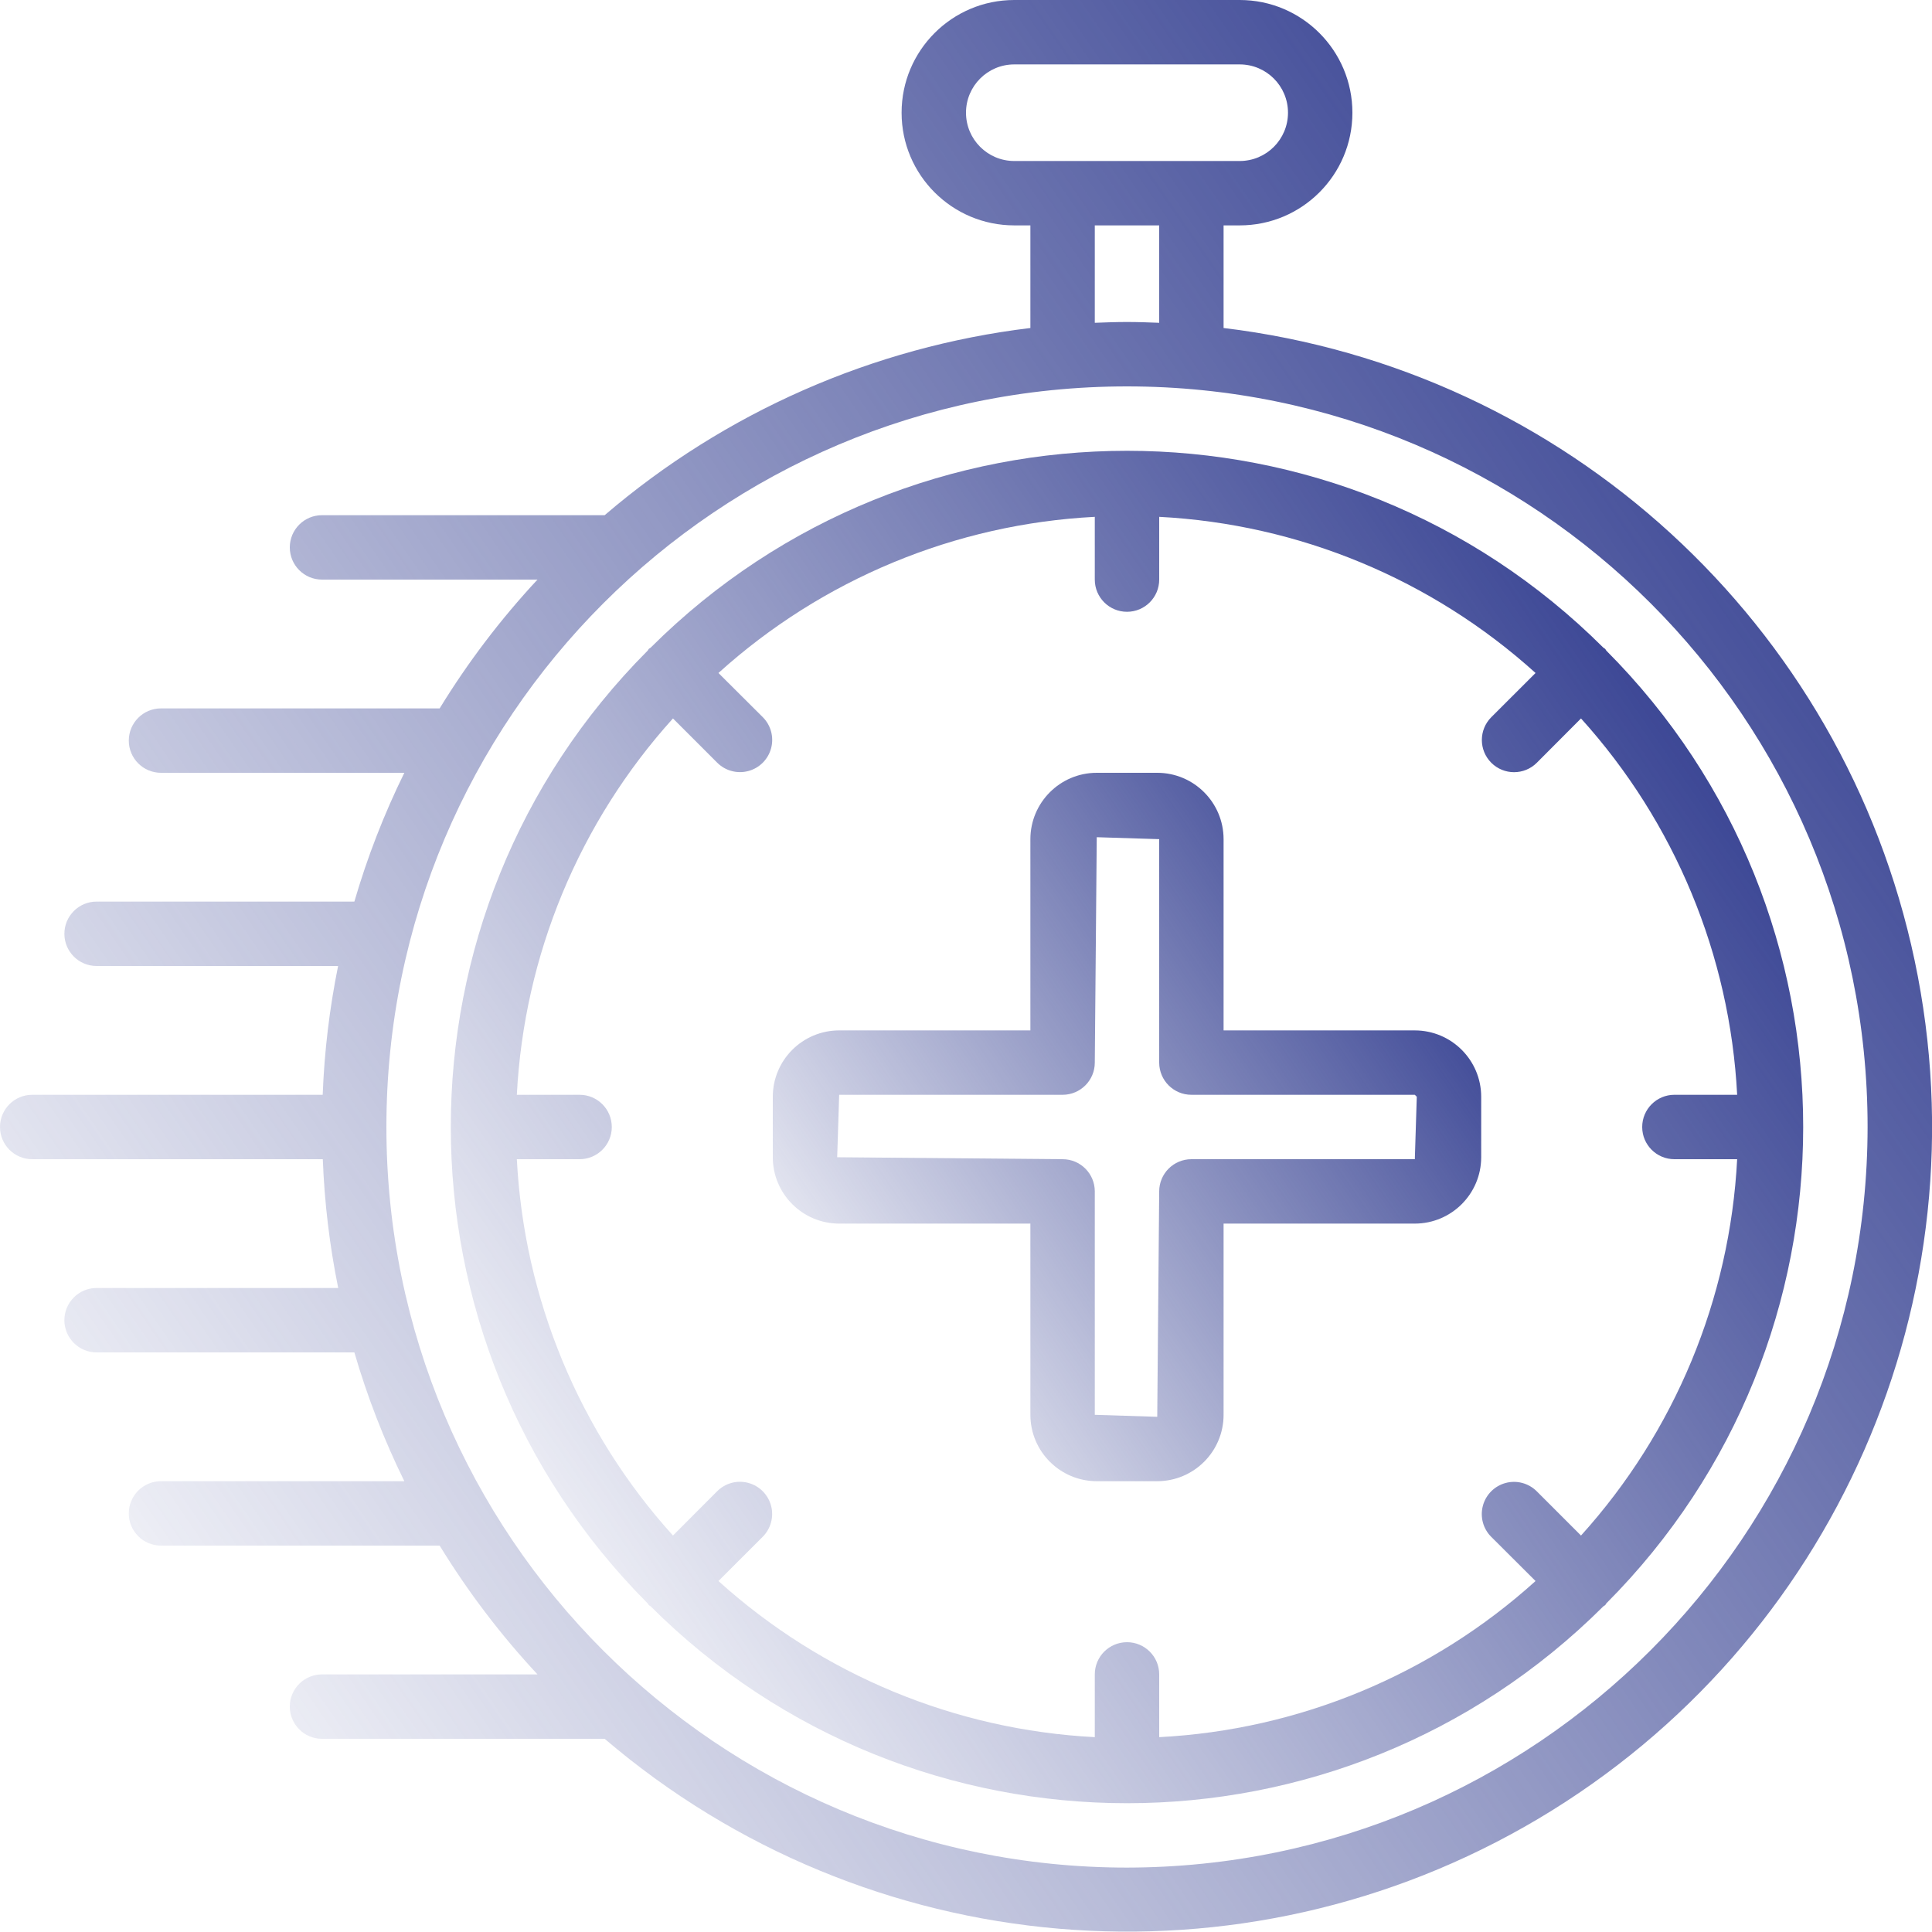 <svg width="74" height="74" viewBox="0 0 74 74" fill="none" xmlns="http://www.w3.org/2000/svg">
<g clip-path="url(#clip0)">
<path d="M54.191 39.467H46.866V32.142C46.865 30.739 45.728 29.601 44.325 29.6H42.008C40.605 29.601 39.468 30.739 39.466 32.142V39.467H32.142C30.738 39.468 29.601 40.605 29.6 42.008V44.325C29.601 45.728 30.738 46.865 32.142 46.867H39.466V54.191C39.468 55.595 40.605 56.732 42.008 56.733H44.325C45.728 56.732 46.865 55.595 46.866 54.191V46.867H54.191C55.594 46.865 56.732 45.728 56.733 44.325V42.008C56.732 40.605 55.594 39.468 54.191 39.467ZM54.191 44.4H45.633C44.952 44.4 44.4 44.952 44.4 45.633L44.325 54.267L41.933 54.191V45.633C41.933 44.952 41.381 44.4 40.7 44.4L32.066 44.325L32.142 41.933H40.7C41.381 41.933 41.933 41.381 41.933 40.7L42.008 32.067L44.4 32.142V40.7C44.4 41.381 44.952 41.933 45.633 41.933H54.191L54.266 42.008L54.191 44.4Z" fill="url(#paint0_linear)"/>
<path d="M46.866 12.563V8.633H47.483C49.867 8.633 51.8 6.701 51.8 4.317C51.8 1.933 49.867 0 47.483 0H38.85C36.466 0 34.533 1.933 34.533 4.317C34.533 6.701 36.466 8.633 38.85 8.633H39.466V12.563C33.442 13.29 27.768 15.785 23.16 19.733H12.333C11.652 19.733 11.1 20.285 11.1 20.967C11.1 21.648 11.652 22.2 12.333 22.2H20.587C19.176 23.715 17.921 25.368 16.84 27.133H6.166C5.485 27.133 4.933 27.686 4.933 28.367C4.933 29.048 5.485 29.6 6.166 29.6H15.487C14.707 31.186 14.067 32.837 13.573 34.533H3.7C3.019 34.533 2.466 35.086 2.466 35.767C2.466 36.448 3.019 37 3.7 37H12.95C12.621 38.626 12.423 40.276 12.36 41.933H1.233C0.552 41.933 -0 42.486 -0 43.167C-0 43.848 0.552 44.4 1.233 44.4H12.364C12.427 46.058 12.624 47.708 12.954 49.333H3.7C3.019 49.333 2.466 49.886 2.466 50.567C2.466 51.248 3.019 51.8 3.7 51.8H13.573C14.067 53.497 14.707 55.147 15.487 56.733H6.166C5.485 56.733 4.933 57.285 4.933 57.967C4.933 58.648 5.485 59.2 6.166 59.2H16.84C17.921 60.965 19.176 62.618 20.587 64.133H12.333C11.652 64.133 11.1 64.686 11.1 65.367C11.1 66.048 11.652 66.6 12.333 66.6H23.16C33.195 75.171 47.572 76.403 58.919 69.664C70.265 62.925 76.062 49.71 73.337 36.798C70.612 23.886 59.968 14.142 46.866 12.563ZM37 4.317C37 3.295 37.828 2.467 38.85 2.467H47.483C48.505 2.467 49.333 3.295 49.333 4.317C49.333 5.338 48.505 6.167 47.483 6.167H38.85C37.828 6.167 37 5.338 37 4.317ZM41.933 8.633H44.4V12.364C43.99 12.348 43.58 12.333 43.166 12.333C42.753 12.333 42.343 12.348 41.933 12.364V8.633ZM43.166 71.533C27.5 71.533 14.8 58.833 14.8 43.167C14.8 27.5 27.5 14.8 43.166 14.8C58.833 14.8 71.533 27.5 71.533 43.167C71.515 58.826 58.826 71.516 43.166 71.533Z" fill="url(#paint1_linear)"/>
<path d="M61.481 24.853C61.461 24.833 61.433 24.826 61.412 24.807C51.326 14.753 35.007 14.753 24.921 24.807C24.899 24.826 24.872 24.833 24.851 24.853C24.831 24.873 24.826 24.9 24.807 24.921C14.753 35.007 14.753 51.326 24.807 61.413C24.826 61.434 24.832 61.461 24.851 61.48C24.871 61.5 24.899 61.508 24.921 61.526C35.007 71.581 51.326 71.581 61.412 61.526C61.433 61.508 61.461 61.5 61.481 61.48C61.502 61.461 61.507 61.434 61.526 61.413C71.58 51.326 71.58 35.007 61.526 24.921C61.507 24.9 61.501 24.873 61.481 24.853ZM64.133 44.4H66.537C66.26 49.75 64.148 54.84 60.556 58.815L58.862 57.121C58.55 56.809 58.096 56.687 57.67 56.801C57.245 56.915 56.912 57.247 56.798 57.673C56.684 58.099 56.805 58.553 57.117 58.864L58.815 60.557C54.84 64.148 49.749 66.26 44.4 66.537V64.133C44.4 63.452 43.848 62.9 43.166 62.9C42.485 62.9 41.933 63.452 41.933 64.133V66.537C36.583 66.26 31.493 64.148 27.518 60.557L29.214 58.862C29.525 58.55 29.647 58.096 29.533 57.67C29.418 57.245 29.086 56.912 28.66 56.798C28.234 56.684 27.78 56.806 27.469 57.118L25.776 58.815C22.185 54.84 20.073 49.75 19.796 44.4H22.2C22.881 44.4 23.433 43.848 23.433 43.167C23.433 42.486 22.881 41.933 22.2 41.933H19.796C20.073 36.584 22.185 31.493 25.776 27.518L27.471 29.213C27.782 29.524 28.237 29.646 28.663 29.532C29.088 29.419 29.421 29.086 29.535 28.66C29.649 28.235 29.528 27.78 29.216 27.469L27.518 25.777C31.493 22.185 36.583 20.073 41.933 19.796V22.2C41.933 22.881 42.485 23.433 43.166 23.433C43.848 23.433 44.4 22.881 44.4 22.2V19.796C49.749 20.073 54.84 22.185 58.815 25.777L57.119 27.471C56.638 27.953 56.638 28.734 57.12 29.216C57.602 29.697 58.383 29.697 58.864 29.215L60.556 27.518C64.148 31.493 66.26 36.584 66.537 41.933H64.133C63.452 41.933 62.9 42.486 62.9 43.167C62.9 43.848 63.452 44.4 64.133 44.4Z" fill="url(#paint2_linear)"/>
</g>
<defs>
<linearGradient id="paint0_linear" x1="55.203" y1="35.822" x2="29.6" y2="53.469" gradientUnits="userSpaceOnUse">
<stop stop-color="#3A4594"/>
<stop offset="1" stop-color="#3A4594" stop-opacity="0"/>
</linearGradient>
<linearGradient id="paint1_linear" x1="69.83" y1="16.967" x2="0.01" y2="65.101" gradientUnits="userSpaceOnUse">
<stop stop-color="#3A4594"/>
<stop offset="1" stop-color="#3A4594" stop-opacity="0"/>
</linearGradient>
<linearGradient id="paint2_linear" x1="66.146" y1="29.145" x2="17.266" y2="62.835" gradientUnits="userSpaceOnUse">
<stop stop-color="#3A4594"/>
<stop offset="1" stop-color="#3A4594" stop-opacity="0"/>
</linearGradient>
<clipPath id="clip0">
<rect width="74" height="74" fill="white" transform="translate(-0)"/>
</clipPath>
</defs>
</svg>
